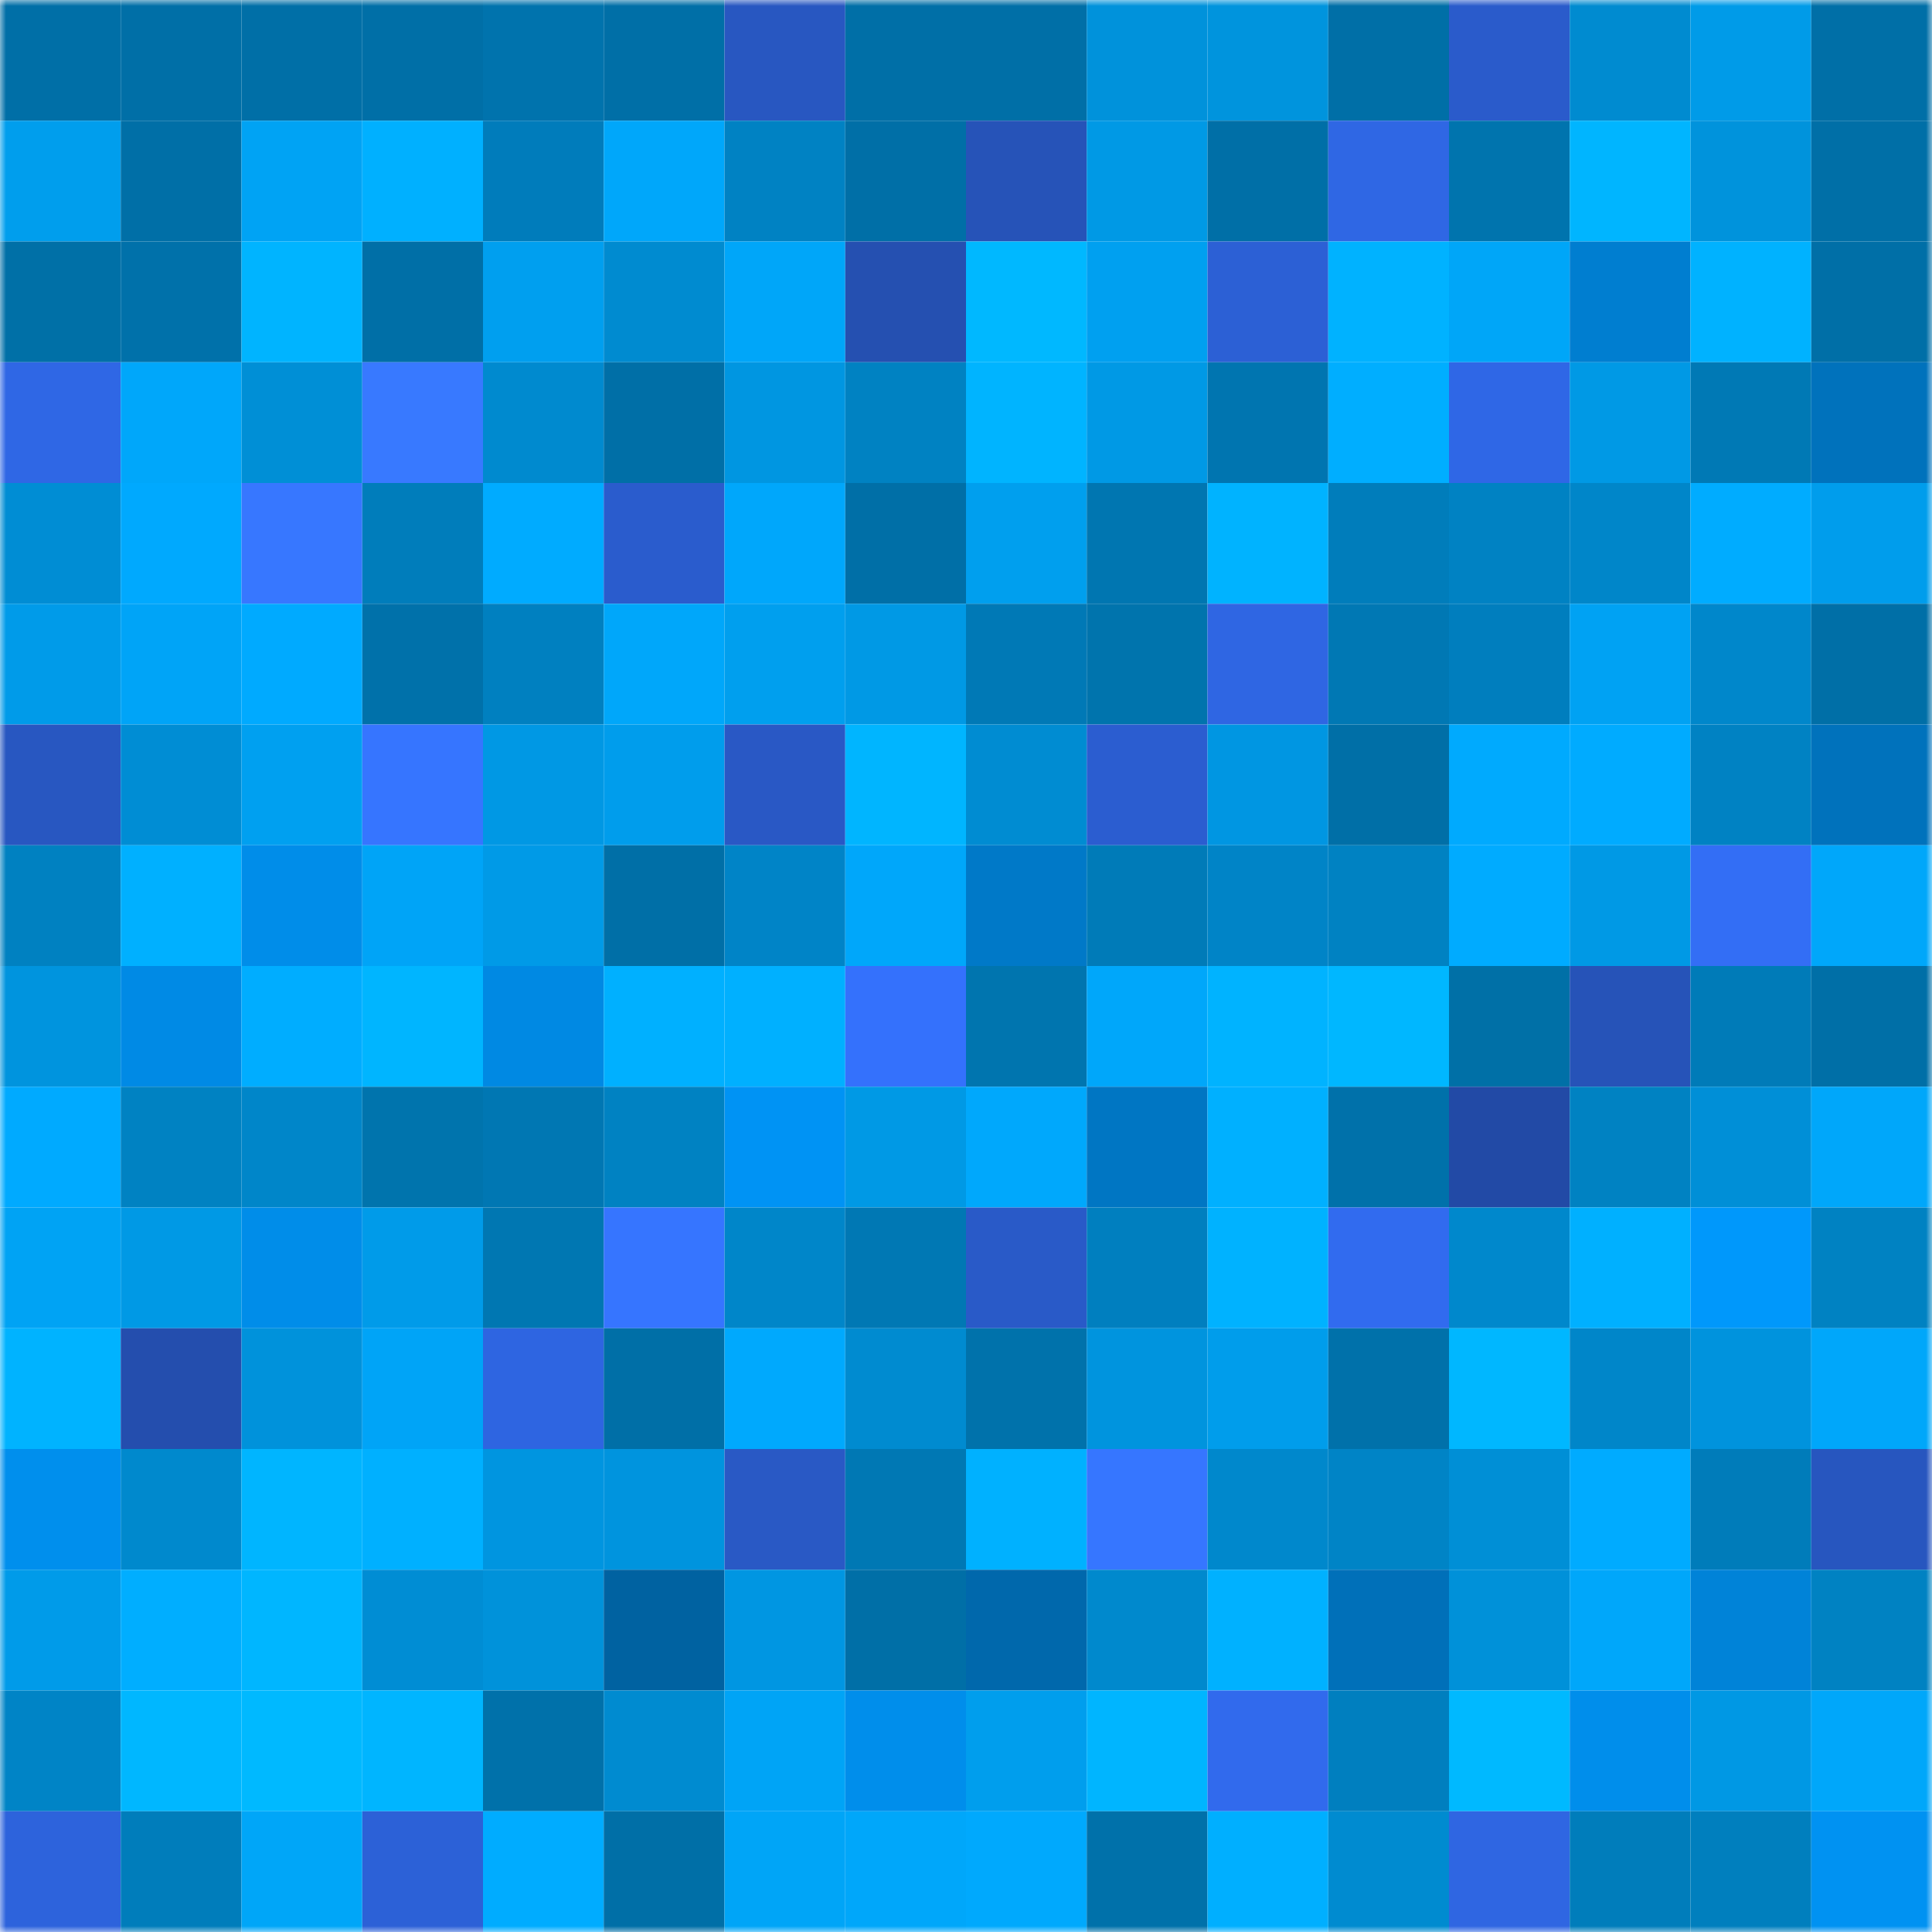 <svg viewBox="0 0 160 160" fill="none" role="img" xmlns="http://www.w3.org/2000/svg" width="240" height="240" name="ens%2Ciskana.eth"><mask id="1387470816" mask-type="alpha" maskUnits="userSpaceOnUse" x="0" y="0" width="160" height="160"><rect width="160" height="160" fill="#FFFFFF"></rect></mask><g mask="url(#1387470816)"><rect x="0" y="0" width="10" height="10" fill="#006fa7"></rect><rect x="10" y="0" width="10" height="10" fill="#006fa7"></rect><rect x="20" y="0" width="10" height="10" fill="#006fa7"></rect><rect x="30" y="0" width="10" height="10" fill="#006fa7"></rect><rect x="40" y="0" width="10" height="10" fill="#0073ad"></rect><rect x="50" y="0" width="10" height="10" fill="#006fa7"></rect><rect x="60" y="0" width="10" height="10" fill="#2857c1"></rect><rect x="70" y="0" width="10" height="10" fill="#006fa7"></rect><rect x="80" y="0" width="10" height="10" fill="#006fa7"></rect><rect x="90" y="0" width="10" height="10" fill="#0092db"></rect><rect x="100" y="0" width="10" height="10" fill="#0094dd"></rect><rect x="110" y="0" width="10" height="10" fill="#006fa7"></rect><rect x="120" y="0" width="10" height="10" fill="#2a5bcb"></rect><rect x="130" y="0" width="10" height="10" fill="#008bd0"></rect><rect x="140" y="0" width="10" height="10" fill="#009be8"></rect><rect x="150" y="0" width="10" height="10" fill="#006fa7"></rect><rect x="0" y="10" width="10" height="10" fill="#009eed"></rect><rect x="10" y="10" width="10" height="10" fill="#006fa7"></rect><rect x="20" y="10" width="10" height="10" fill="#00a3f4"></rect><rect x="30" y="10" width="10" height="10" fill="#00b0ff"></rect><rect x="40" y="10" width="10" height="10" fill="#007cbb"></rect><rect x="50" y="10" width="10" height="10" fill="#00a7fa"></rect><rect x="60" y="10" width="10" height="10" fill="#0082c3"></rect><rect x="70" y="10" width="10" height="10" fill="#006fa7"></rect><rect x="80" y="10" width="10" height="10" fill="#2653b8"></rect><rect x="90" y="10" width="10" height="10" fill="#0099e5"></rect><rect x="100" y="10" width="10" height="10" fill="#006fa7"></rect><rect x="110" y="10" width="10" height="10" fill="#2f67e4"></rect><rect x="120" y="10" width="10" height="10" fill="#0074ae"></rect><rect x="130" y="10" width="10" height="10" fill="#00b5ff"></rect><rect x="140" y="10" width="10" height="10" fill="#0093dc"></rect><rect x="150" y="10" width="10" height="10" fill="#006fa7"></rect><rect x="0" y="20" width="10" height="10" fill="#0070a7"></rect><rect x="10" y="20" width="10" height="10" fill="#0071aa"></rect><rect x="20" y="20" width="10" height="10" fill="#00b4ff"></rect><rect x="30" y="20" width="10" height="10" fill="#006fa7"></rect><rect x="40" y="20" width="10" height="10" fill="#009fef"></rect><rect x="50" y="20" width="10" height="10" fill="#008bd0"></rect><rect x="60" y="20" width="10" height="10" fill="#00a6f9"></rect><rect x="70" y="20" width="10" height="10" fill="#2550b1"></rect><rect x="80" y="20" width="10" height="10" fill="#00b8ff"></rect><rect x="90" y="20" width="10" height="10" fill="#00a0f0"></rect><rect x="100" y="20" width="10" height="10" fill="#2c60d5"></rect><rect x="110" y="20" width="10" height="10" fill="#00b2ff"></rect><rect x="120" y="20" width="10" height="10" fill="#00a6f8"></rect><rect x="130" y="20" width="10" height="10" fill="#007ed0"></rect><rect x="140" y="20" width="10" height="10" fill="#00b2ff"></rect><rect x="150" y="20" width="10" height="10" fill="#006fa7"></rect><rect x="0" y="30" width="10" height="10" fill="#2f67e5"></rect><rect x="10" y="30" width="10" height="10" fill="#00a7fa"></rect><rect x="20" y="30" width="10" height="10" fill="#008fd6"></rect><rect x="30" y="30" width="10" height="10" fill="#3879ff"></rect><rect x="40" y="30" width="10" height="10" fill="#008acf"></rect><rect x="50" y="30" width="10" height="10" fill="#006fa7"></rect><rect x="60" y="30" width="10" height="10" fill="#0096e1"></rect><rect x="70" y="30" width="10" height="10" fill="#0082c2"></rect><rect x="80" y="30" width="10" height="10" fill="#00b4ff"></rect><rect x="90" y="30" width="10" height="10" fill="#0099e5"></rect><rect x="100" y="30" width="10" height="10" fill="#0075b0"></rect><rect x="110" y="30" width="10" height="10" fill="#00aeff"></rect><rect x="120" y="30" width="10" height="10" fill="#2f67e6"></rect><rect x="130" y="30" width="10" height="10" fill="#0099e5"></rect><rect x="140" y="30" width="10" height="10" fill="#0079b5"></rect><rect x="150" y="30" width="10" height="10" fill="#0072bc"></rect><rect x="0" y="40" width="10" height="10" fill="#008dd4"></rect><rect x="10" y="40" width="10" height="10" fill="#00a9fe"></rect><rect x="20" y="40" width="10" height="10" fill="#3777ff"></rect><rect x="30" y="40" width="10" height="10" fill="#007dbb"></rect><rect x="40" y="40" width="10" height="10" fill="#00abff"></rect><rect x="50" y="40" width="10" height="10" fill="#2a5ccd"></rect><rect x="60" y="40" width="10" height="10" fill="#00a7fb"></rect><rect x="70" y="40" width="10" height="10" fill="#006fa7"></rect><rect x="80" y="40" width="10" height="10" fill="#009fee"></rect><rect x="90" y="40" width="10" height="10" fill="#0076b1"></rect><rect x="100" y="40" width="10" height="10" fill="#00b3ff"></rect><rect x="110" y="40" width="10" height="10" fill="#007dbb"></rect><rect x="120" y="40" width="10" height="10" fill="#0082c3"></rect><rect x="130" y="40" width="10" height="10" fill="#0086c9"></rect><rect x="140" y="40" width="10" height="10" fill="#00acff"></rect><rect x="150" y="40" width="10" height="10" fill="#009dec"></rect><rect x="0" y="50" width="10" height="10" fill="#009be9"></rect><rect x="10" y="50" width="10" height="10" fill="#00a4f7"></rect><rect x="20" y="50" width="10" height="10" fill="#00aaff"></rect><rect x="30" y="50" width="10" height="10" fill="#0071aa"></rect><rect x="40" y="50" width="10" height="10" fill="#0080c0"></rect><rect x="50" y="50" width="10" height="10" fill="#00a7fa"></rect><rect x="60" y="50" width="10" height="10" fill="#009fee"></rect><rect x="70" y="50" width="10" height="10" fill="#0099e5"></rect><rect x="80" y="50" width="10" height="10" fill="#0079b6"></rect><rect x="90" y="50" width="10" height="10" fill="#0074ad"></rect><rect x="100" y="50" width="10" height="10" fill="#2f66e3"></rect><rect x="110" y="50" width="10" height="10" fill="#0078b4"></rect><rect x="120" y="50" width="10" height="10" fill="#007ebe"></rect><rect x="130" y="50" width="10" height="10" fill="#00a2f3"></rect><rect x="140" y="50" width="10" height="10" fill="#0087cb"></rect><rect x="150" y="50" width="10" height="10" fill="#006fa7"></rect><rect x="0" y="60" width="10" height="10" fill="#2857c1"></rect><rect x="10" y="60" width="10" height="10" fill="#008dd4"></rect><rect x="20" y="60" width="10" height="10" fill="#00a0f0"></rect><rect x="30" y="60" width="10" height="10" fill="#3675ff"></rect><rect x="40" y="60" width="10" height="10" fill="#0098e4"></rect><rect x="50" y="60" width="10" height="10" fill="#009dec"></rect><rect x="60" y="60" width="10" height="10" fill="#2958c5"></rect><rect x="70" y="60" width="10" height="10" fill="#00b5ff"></rect><rect x="80" y="60" width="10" height="10" fill="#008cd2"></rect><rect x="90" y="60" width="10" height="10" fill="#2b5dd0"></rect><rect x="100" y="60" width="10" height="10" fill="#0096e2"></rect><rect x="110" y="60" width="10" height="10" fill="#006fa7"></rect><rect x="120" y="60" width="10" height="10" fill="#00aafe"></rect><rect x="130" y="60" width="10" height="10" fill="#00abff"></rect><rect x="140" y="60" width="10" height="10" fill="#0082c3"></rect><rect x="150" y="60" width="10" height="10" fill="#0072bc"></rect><rect x="0" y="70" width="10" height="10" fill="#0081c1"></rect><rect x="10" y="70" width="10" height="10" fill="#00b0ff"></rect><rect x="20" y="70" width="10" height="10" fill="#008de9"></rect><rect x="30" y="70" width="10" height="10" fill="#00a4f7"></rect><rect x="40" y="70" width="10" height="10" fill="#009ae7"></rect><rect x="50" y="70" width="10" height="10" fill="#006fa7"></rect><rect x="60" y="70" width="10" height="10" fill="#0084c7"></rect><rect x="70" y="70" width="10" height="10" fill="#00a7fa"></rect><rect x="80" y="70" width="10" height="10" fill="#0079c8"></rect><rect x="90" y="70" width="10" height="10" fill="#007bb8"></rect><rect x="100" y="70" width="10" height="10" fill="#0084c7"></rect><rect x="110" y="70" width="10" height="10" fill="#0082c2"></rect><rect x="120" y="70" width="10" height="10" fill="#00abff"></rect><rect x="130" y="70" width="10" height="10" fill="#0099e5"></rect><rect x="140" y="70" width="10" height="10" fill="#336ef5"></rect><rect x="150" y="70" width="10" height="10" fill="#00a7fa"></rect><rect x="0" y="80" width="10" height="10" fill="#0094de"></rect><rect x="10" y="80" width="10" height="10" fill="#008ae5"></rect><rect x="20" y="80" width="10" height="10" fill="#00adff"></rect><rect x="30" y="80" width="10" height="10" fill="#00b5ff"></rect><rect x="40" y="80" width="10" height="10" fill="#0089e3"></rect><rect x="50" y="80" width="10" height="10" fill="#00b0ff"></rect><rect x="60" y="80" width="10" height="10" fill="#00b0ff"></rect><rect x="70" y="80" width="10" height="10" fill="#3471fc"></rect><rect x="80" y="80" width="10" height="10" fill="#0075af"></rect><rect x="90" y="80" width="10" height="10" fill="#00a7fa"></rect><rect x="100" y="80" width="10" height="10" fill="#00b3ff"></rect><rect x="110" y="80" width="10" height="10" fill="#00b7ff"></rect><rect x="120" y="80" width="10" height="10" fill="#0070a7"></rect><rect x="130" y="80" width="10" height="10" fill="#2653b8"></rect><rect x="140" y="80" width="10" height="10" fill="#007bb8"></rect><rect x="150" y="80" width="10" height="10" fill="#006fa7"></rect><rect x="0" y="90" width="10" height="10" fill="#00aaff"></rect><rect x="10" y="90" width="10" height="10" fill="#0082c2"></rect><rect x="20" y="90" width="10" height="10" fill="#0086c9"></rect><rect x="30" y="90" width="10" height="10" fill="#0074ad"></rect><rect x="40" y="90" width="10" height="10" fill="#0077b3"></rect><rect x="50" y="90" width="10" height="10" fill="#0082c2"></rect><rect x="60" y="90" width="10" height="10" fill="#0093f4"></rect><rect x="70" y="90" width="10" height="10" fill="#0099e5"></rect><rect x="80" y="90" width="10" height="10" fill="#00a8fc"></rect><rect x="90" y="90" width="10" height="10" fill="#0076c3"></rect><rect x="100" y="90" width="10" height="10" fill="#00b0ff"></rect><rect x="110" y="90" width="10" height="10" fill="#0071aa"></rect><rect x="120" y="90" width="10" height="10" fill="#224aa6"></rect><rect x="130" y="90" width="10" height="10" fill="#0082c2"></rect><rect x="140" y="90" width="10" height="10" fill="#008fd7"></rect><rect x="150" y="90" width="10" height="10" fill="#00a7fa"></rect><rect x="0" y="100" width="10" height="10" fill="#00a3f4"></rect><rect x="10" y="100" width="10" height="10" fill="#0099e5"></rect><rect x="20" y="100" width="10" height="10" fill="#008de9"></rect><rect x="30" y="100" width="10" height="10" fill="#009be9"></rect><rect x="40" y="100" width="10" height="10" fill="#0077b2"></rect><rect x="50" y="100" width="10" height="10" fill="#3675ff"></rect><rect x="60" y="100" width="10" height="10" fill="#0086c9"></rect><rect x="70" y="100" width="10" height="10" fill="#0078b4"></rect><rect x="80" y="100" width="10" height="10" fill="#295ac8"></rect><rect x="90" y="100" width="10" height="10" fill="#007fbf"></rect><rect x="100" y="100" width="10" height="10" fill="#00b2ff"></rect><rect x="110" y="100" width="10" height="10" fill="#316bef"></rect><rect x="120" y="100" width="10" height="10" fill="#0088cc"></rect><rect x="130" y="100" width="10" height="10" fill="#00b0ff"></rect><rect x="140" y="100" width="10" height="10" fill="#0098fb"></rect><rect x="150" y="100" width="10" height="10" fill="#0082c2"></rect><rect x="0" y="110" width="10" height="10" fill="#00b3ff"></rect><rect x="10" y="110" width="10" height="10" fill="#244eae"></rect><rect x="20" y="110" width="10" height="10" fill="#0092db"></rect><rect x="30" y="110" width="10" height="10" fill="#00a4f7"></rect><rect x="40" y="110" width="10" height="10" fill="#2e65e1"></rect><rect x="50" y="110" width="10" height="10" fill="#006fa7"></rect><rect x="60" y="110" width="10" height="10" fill="#00a9fd"></rect><rect x="70" y="110" width="10" height="10" fill="#008bd0"></rect><rect x="80" y="110" width="10" height="10" fill="#0072ab"></rect><rect x="90" y="110" width="10" height="10" fill="#0094de"></rect><rect x="100" y="110" width="10" height="10" fill="#009deb"></rect><rect x="110" y="110" width="10" height="10" fill="#0071aa"></rect><rect x="120" y="110" width="10" height="10" fill="#00b7ff"></rect><rect x="130" y="110" width="10" height="10" fill="#0086c9"></rect><rect x="140" y="110" width="10" height="10" fill="#0093dd"></rect><rect x="150" y="110" width="10" height="10" fill="#00a7fa"></rect><rect x="0" y="120" width="10" height="10" fill="#008fed"></rect><rect x="10" y="120" width="10" height="10" fill="#0089cd"></rect><rect x="20" y="120" width="10" height="10" fill="#00b5ff"></rect><rect x="30" y="120" width="10" height="10" fill="#00b0ff"></rect><rect x="40" y="120" width="10" height="10" fill="#0095e0"></rect><rect x="50" y="120" width="10" height="10" fill="#0094de"></rect><rect x="60" y="120" width="10" height="10" fill="#2959c5"></rect><rect x="70" y="120" width="10" height="10" fill="#0078b4"></rect><rect x="80" y="120" width="10" height="10" fill="#00b1ff"></rect><rect x="90" y="120" width="10" height="10" fill="#3676ff"></rect><rect x="100" y="120" width="10" height="10" fill="#0088cc"></rect><rect x="110" y="120" width="10" height="10" fill="#0084c6"></rect><rect x="120" y="120" width="10" height="10" fill="#008fd6"></rect><rect x="130" y="120" width="10" height="10" fill="#00abff"></rect><rect x="140" y="120" width="10" height="10" fill="#007cba"></rect><rect x="150" y="120" width="10" height="10" fill="#2756bf"></rect><rect x="0" y="130" width="10" height="10" fill="#009be9"></rect><rect x="10" y="130" width="10" height="10" fill="#00aeff"></rect><rect x="20" y="130" width="10" height="10" fill="#00b6ff"></rect><rect x="30" y="130" width="10" height="10" fill="#008dd4"></rect><rect x="40" y="130" width="10" height="10" fill="#0092da"></rect><rect x="50" y="130" width="10" height="10" fill="#0062a1"></rect><rect x="60" y="130" width="10" height="10" fill="#0096e2"></rect><rect x="70" y="130" width="10" height="10" fill="#006fa7"></rect><rect x="80" y="130" width="10" height="10" fill="#0068ac"></rect><rect x="90" y="130" width="10" height="10" fill="#0089cd"></rect><rect x="100" y="130" width="10" height="10" fill="#00b1ff"></rect><rect x="110" y="130" width="10" height="10" fill="#0070b9"></rect><rect x="120" y="130" width="10" height="10" fill="#0091d9"></rect><rect x="130" y="130" width="10" height="10" fill="#00a7fa"></rect><rect x="140" y="130" width="10" height="10" fill="#0083d8"></rect><rect x="150" y="130" width="10" height="10" fill="#0082c2"></rect><rect x="0" y="140" width="10" height="10" fill="#0084c6"></rect><rect x="10" y="140" width="10" height="10" fill="#00b7ff"></rect><rect x="20" y="140" width="10" height="10" fill="#00b9ff"></rect><rect x="30" y="140" width="10" height="10" fill="#00b5ff"></rect><rect x="40" y="140" width="10" height="10" fill="#0071aa"></rect><rect x="50" y="140" width="10" height="10" fill="#008bd0"></rect><rect x="60" y="140" width="10" height="10" fill="#00a4f6"></rect><rect x="70" y="140" width="10" height="10" fill="#008eeb"></rect><rect x="80" y="140" width="10" height="10" fill="#009eed"></rect><rect x="90" y="140" width="10" height="10" fill="#00b5ff"></rect><rect x="100" y="140" width="10" height="10" fill="#316aed"></rect><rect x="110" y="140" width="10" height="10" fill="#007fbf"></rect><rect x="120" y="140" width="10" height="10" fill="#00b9ff"></rect><rect x="130" y="140" width="10" height="10" fill="#008eeb"></rect><rect x="140" y="140" width="10" height="10" fill="#0098e4"></rect><rect x="150" y="140" width="10" height="10" fill="#00a7fa"></rect><rect x="0" y="150" width="10" height="10" fill="#2d63dc"></rect><rect x="10" y="150" width="10" height="10" fill="#007dbb"></rect><rect x="20" y="150" width="10" height="10" fill="#00a6f8"></rect><rect x="30" y="150" width="10" height="10" fill="#2c61d7"></rect><rect x="40" y="150" width="10" height="10" fill="#00acff"></rect><rect x="50" y="150" width="10" height="10" fill="#006fa7"></rect><rect x="60" y="150" width="10" height="10" fill="#00a5f7"></rect><rect x="70" y="150" width="10" height="10" fill="#00a7fa"></rect><rect x="80" y="150" width="10" height="10" fill="#00a9fd"></rect><rect x="90" y="150" width="10" height="10" fill="#0071aa"></rect><rect x="100" y="150" width="10" height="10" fill="#00afff"></rect><rect x="110" y="150" width="10" height="10" fill="#008bd0"></rect><rect x="120" y="150" width="10" height="10" fill="#2f66e2"></rect><rect x="130" y="150" width="10" height="10" fill="#007dbb"></rect><rect x="140" y="150" width="10" height="10" fill="#007fbe"></rect><rect x="150" y="150" width="10" height="10" fill="#0092f2"></rect></g></svg>